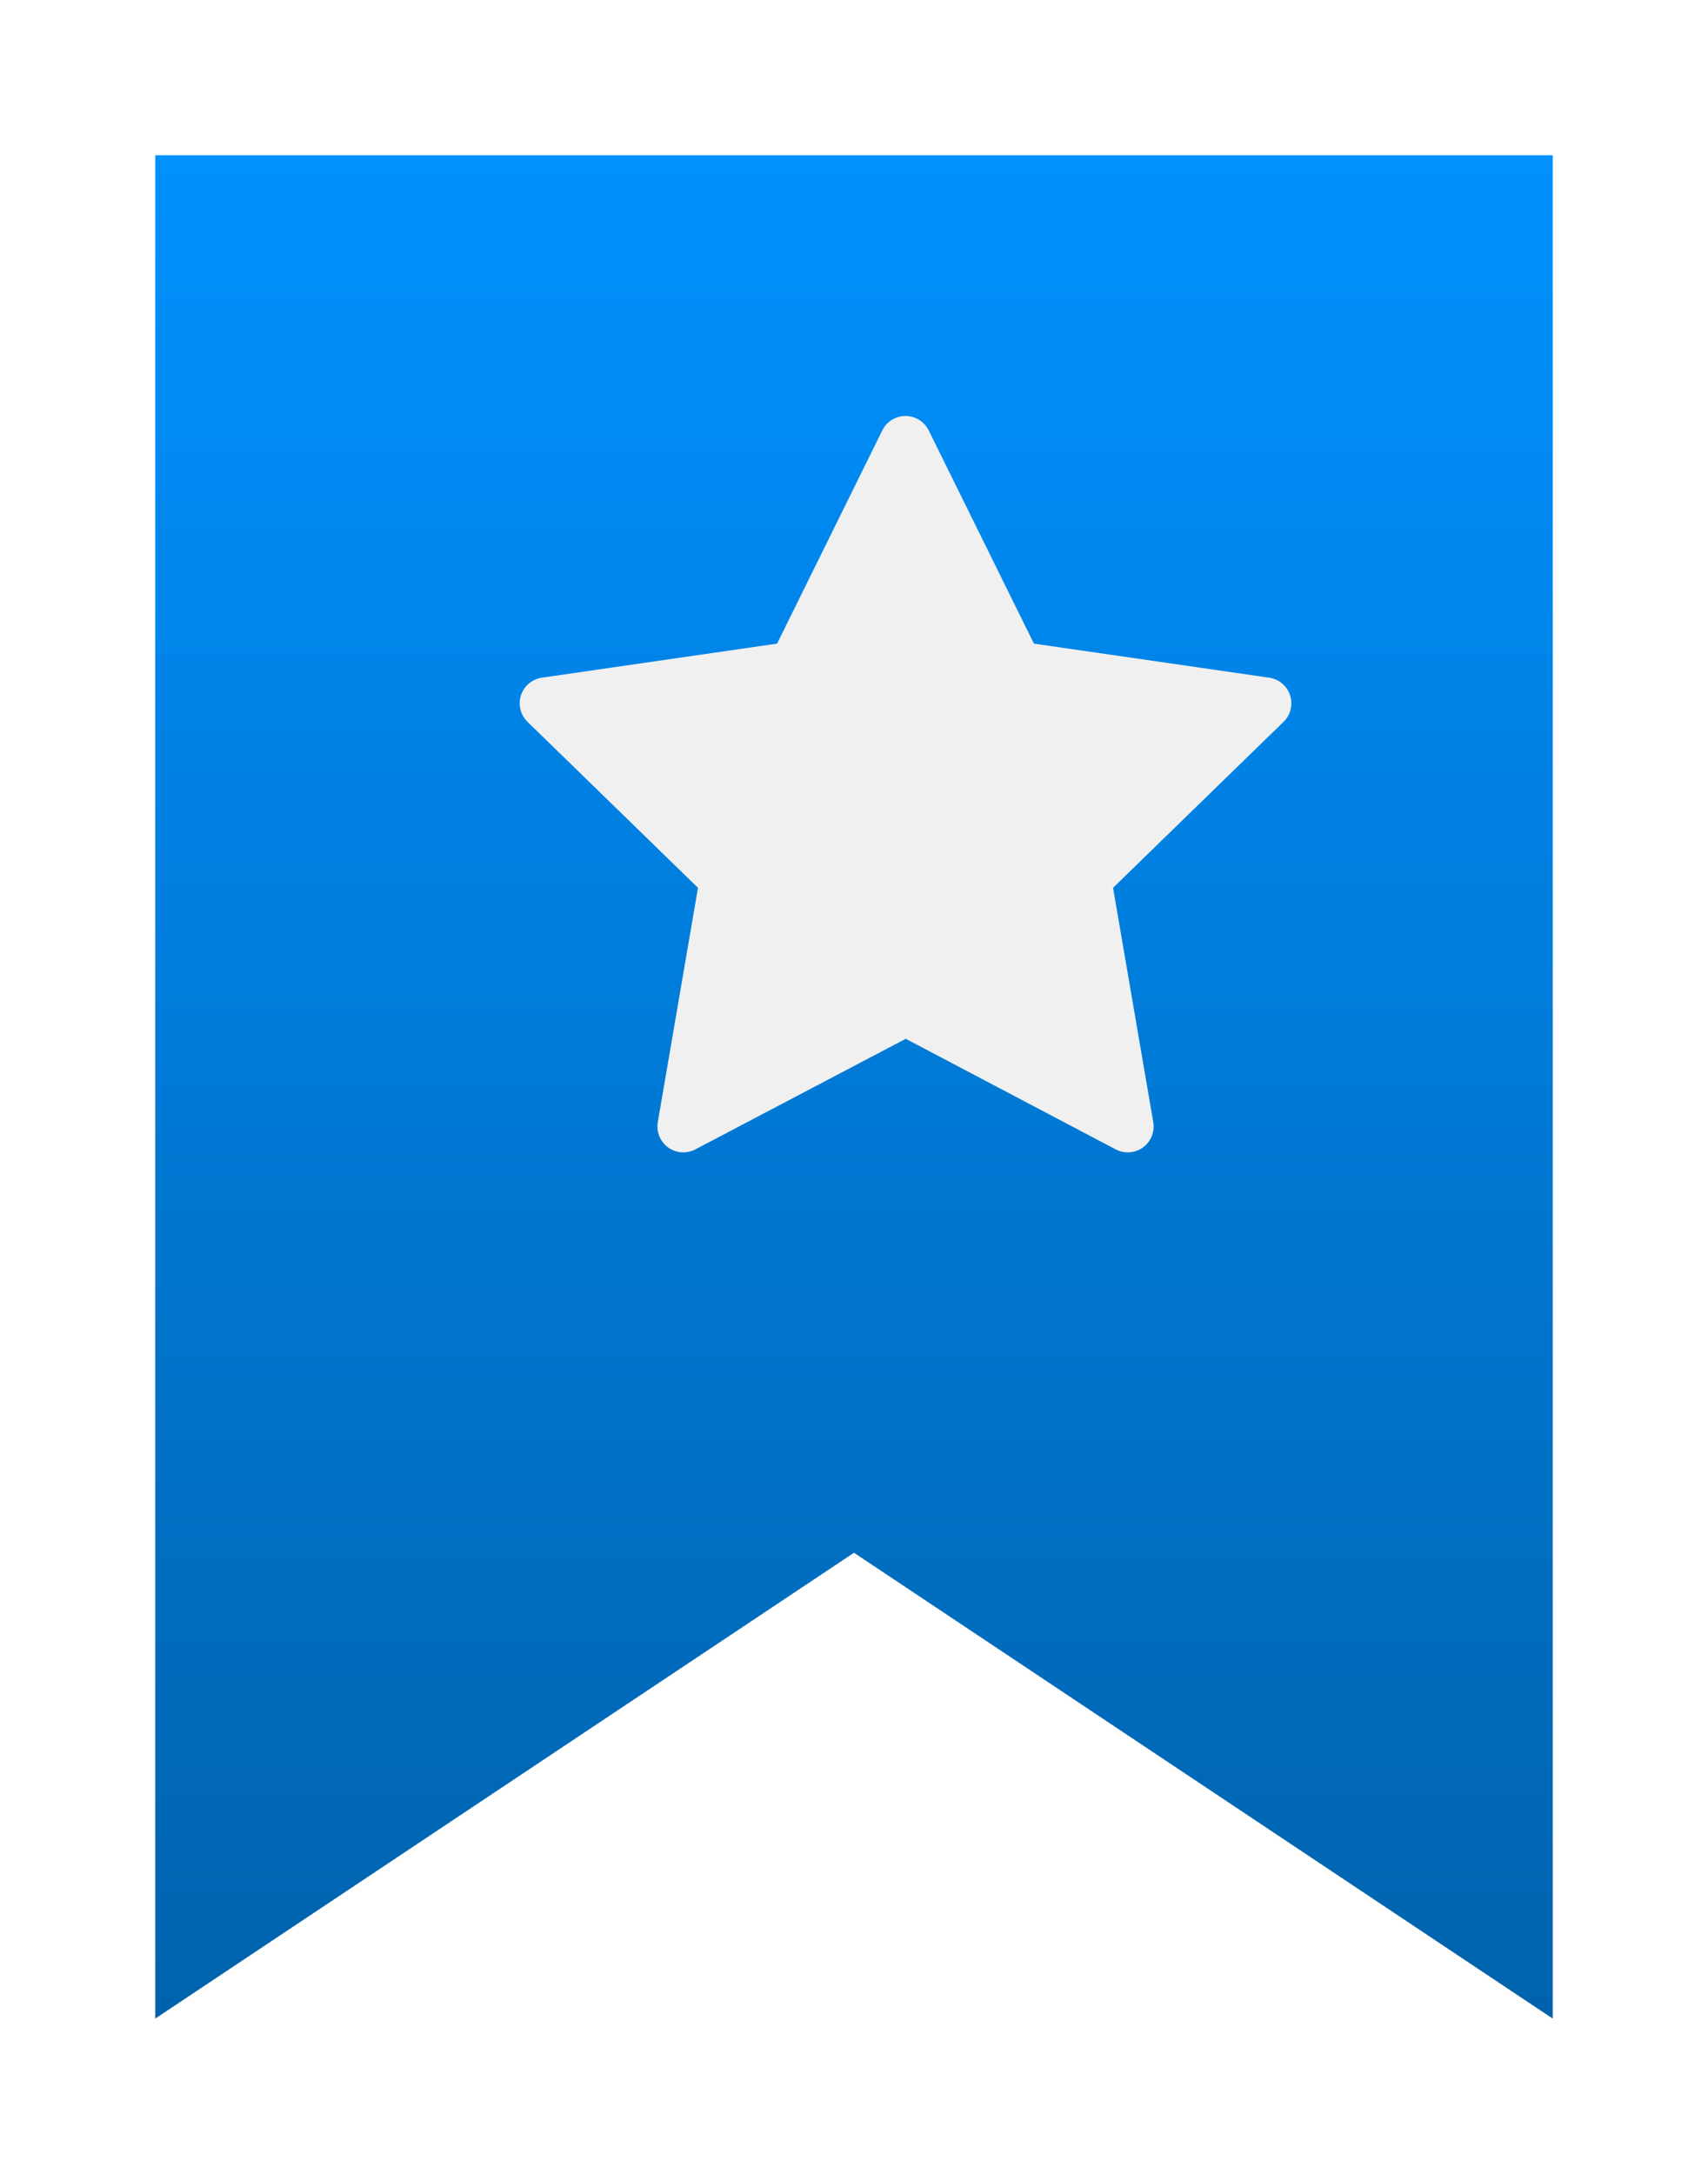 <svg width="33" height="42" viewBox="0 0 33 42" fill="none" xmlns="http://www.w3.org/2000/svg">
<linearGradient id="paint0_linear_locked-indicator" x1="17.5" y1="2" x2="17.5" y2="38" gradientUnits="userSpaceOnUse">
<stop stop-color="#0091FF"/>
<stop offset="1" stop-color="#0062AC"/>
</linearGradient>
<g filter="url(#filter0_d_locked-indicator)">
<path d="M4 38V2H31V38L17.5 29L4 38Z" fill="url(#paint0_linear_locked-indicator)"/>
</g>
<path d="M17.5 19.505L13.202 21.764L14.023 16.978L10.541 13.588L15.346 12.892L17.495 8.537L19.644 12.892L24.45 13.588L20.968 16.978L21.789 21.764L17.5 19.505Z" fill="#F0F0F0" stroke="#F0F0F0" stroke-linecap="round" stroke-linejoin="round"/>
<defs>
<filter id="filter0_d_locked-indicator" x="0" y="0" width="33" height="42" filterUnits="userSpaceOnUse" color-interpolation-filters="sRGB">
<feFlood flood-opacity="0" result="BackgroundImageFix"/>
<feColorMatrix in="SourceAlpha" type="matrix" values="0 0 0 0 0 0 0 0 0 0 0 0 0 0 0 0 0 0 127 0" result="hardAlpha"/>
<feOffset dx="-1" dy="1"/>
<feGaussianBlur stdDeviation="1.5"/>
<feColorMatrix type="matrix" values="0 0 0 0 0 0 0 0 0 0 0 0 0 0 0 0 0 0 0.5 0"/>
<feBlend mode="normal" in2="BackgroundImageFix" result="effect1_dropShadow"/>
<feBlend mode="normal" in="SourceGraphic" in2="effect1_dropShadow" result="shape"/>
</filter>
</defs>
</svg>
